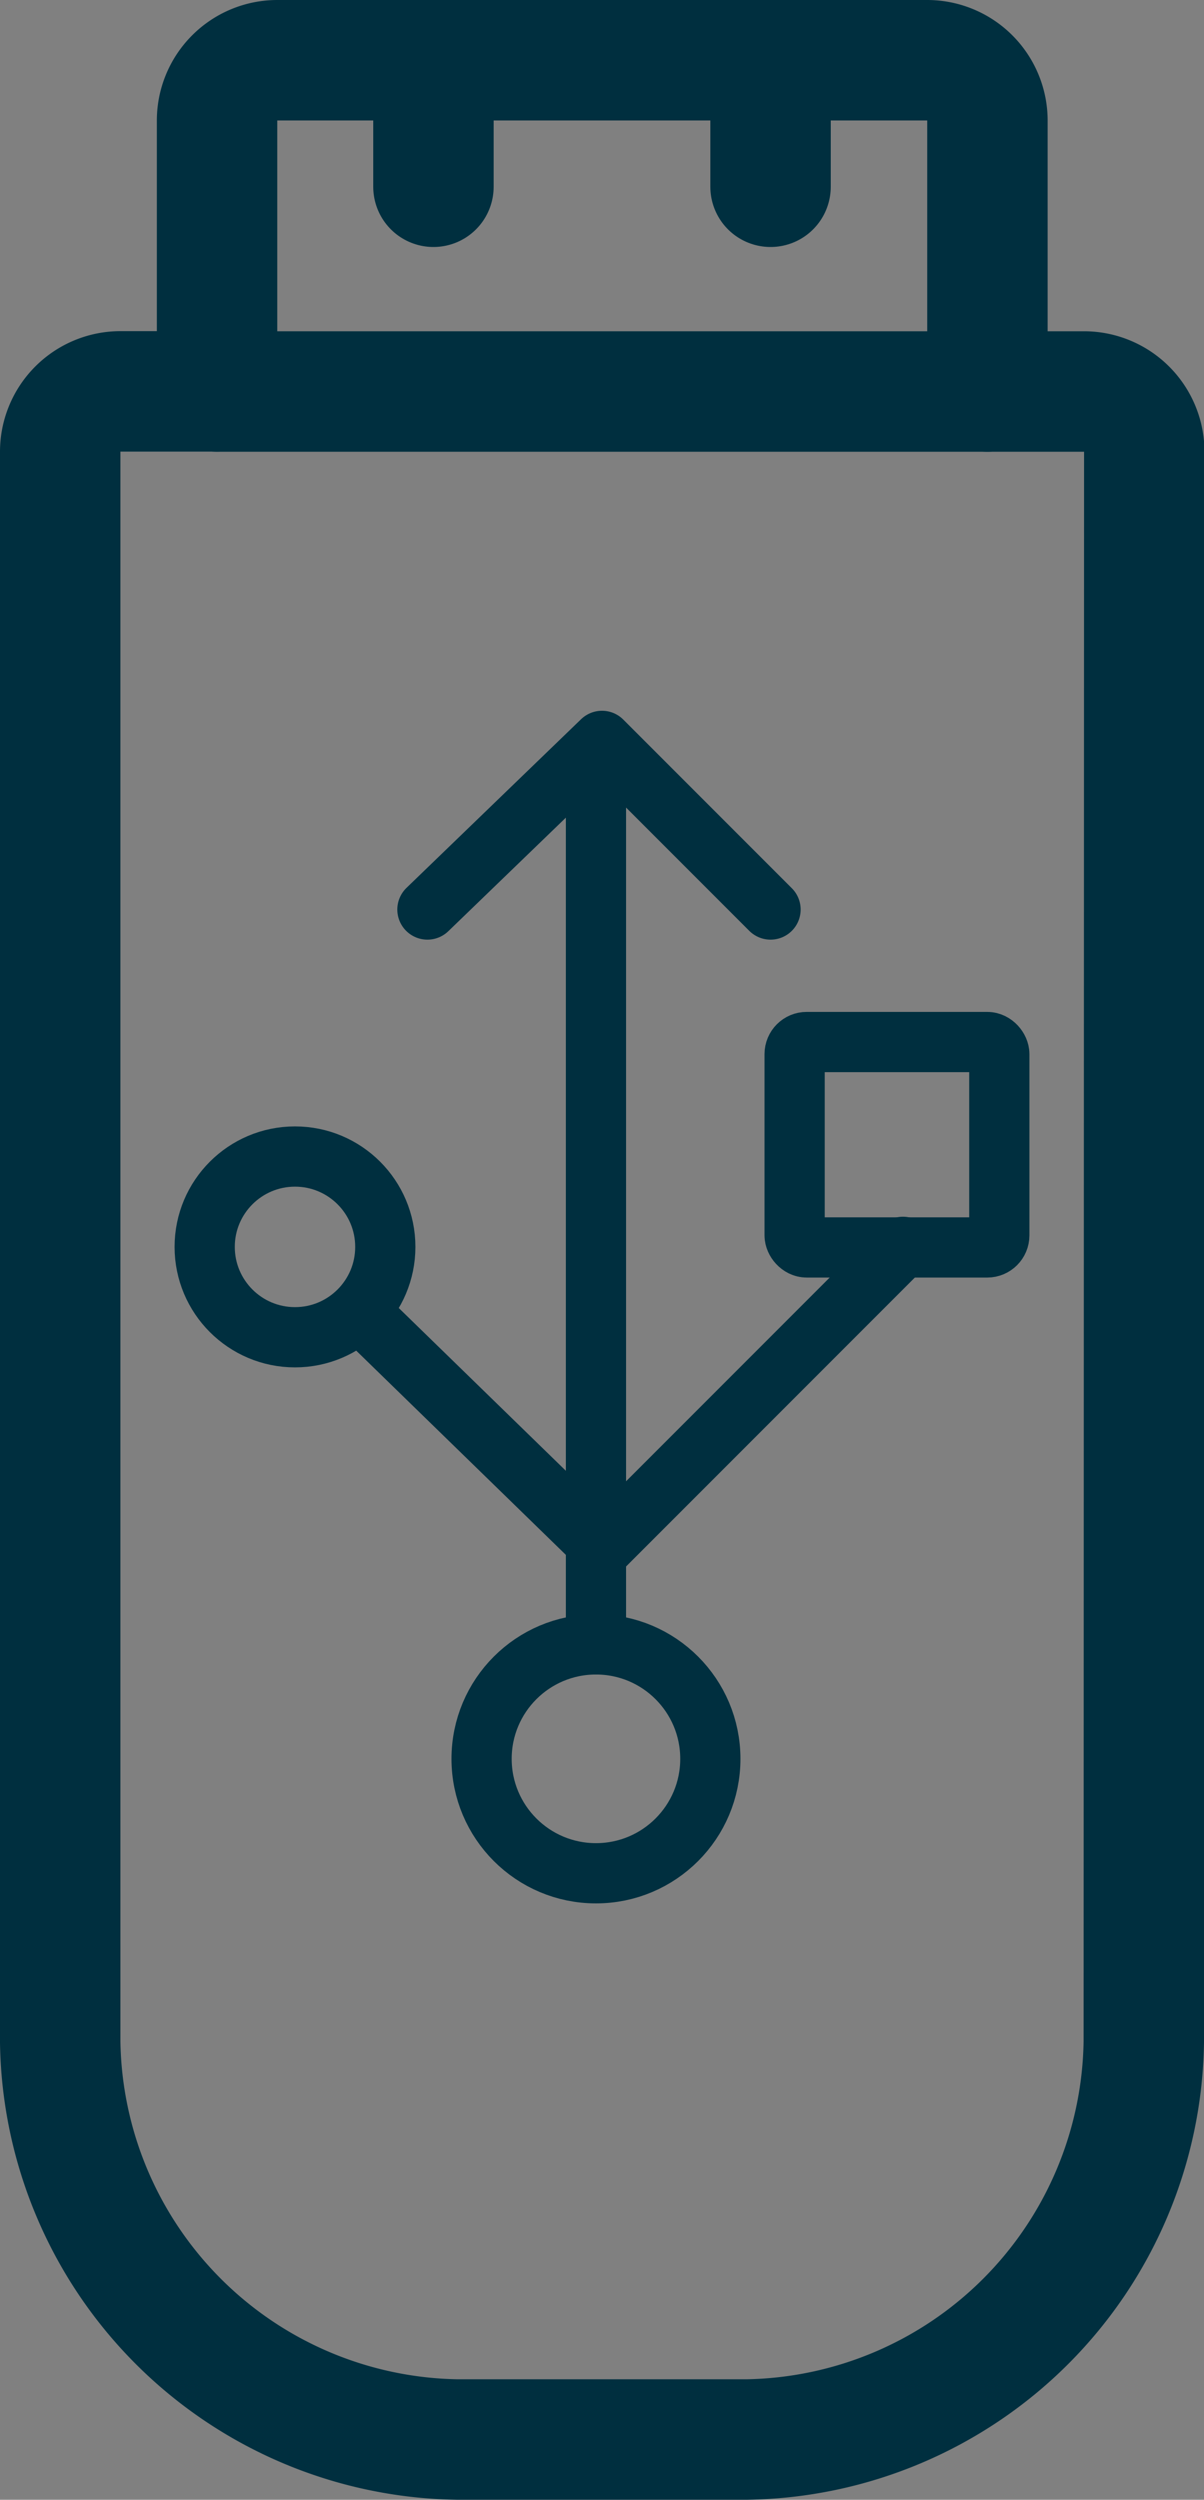 <svg xmlns="http://www.w3.org/2000/svg" width="19.958" height="41.413" viewBox="0 0 19.958 41.413"><rect x="0" y="0" width="19.958" height="41.413" fill="#808080" stroke="none"/><defs><style>.a,.b,.c,.d,.e{fill:none;stroke:#002f3f;stroke-linecap:round;stroke-linejoin:round;}.a{stroke-width:1.996px;}.b{stroke-width:0.998px;}.c{stroke-width:0.998px;}.d{stroke-width:0.998px;}.e{stroke-width:1.996px;}.f{fill:#fff;}</style></defs><g transform="translate(0.998 0.998)"><g transform="translate(8.981 19.708)"><g transform="translate(-8.981 -19.708)"><path class="a" d="M18.962,33.831a6.686,6.686,0,0,1-6.586,6.586H7.586A6.686,6.686,0,0,1,1,33.831V7.486a1,1,0,0,1,1-1h1.6V2a1,1,0,0,1,1-1H15.37a1,1,0,0,1,1,1V6.488h1.6a1,1,0,0,1,1,1Z" transform="translate(-1 -1)"/><g transform="translate(2.395 11.276)"><line class="b" y2="14.669" transform="translate(6.486 0.299)"/><ellipse class="c" cx="1.896" cy="1.896" rx="1.896" ry="1.896" transform="translate(4.59 14.968)"/><ellipse class="c" cx="1.497" cy="1.497" rx="1.497" ry="1.497" transform="translate(0 6.886)"/><line class="c" x1="3.792" y1="3.692" transform="translate(2.794 9.68)"/><line class="b" y1="4.989" x2="4.989" transform="translate(6.586 8.382)"/><rect class="c" width="3.393" height="3.403" rx="0.2" transform="translate(9.779 4.989)"/><path class="d" d="M7.1,15.094,9.994,12.3l2.794,2.794" transform="translate(-3.408 -12.3)"/></g><g transform="translate(6.187 0.699)"><line class="a" y2="1.397" transform="translate(5.588)"/><line class="a" y2="1.397"/></g><line class="e" x2="12.773" transform="translate(2.595 5.488)"/><path class="f" d="M1.2,5.5Z" transform="translate(-1 -1.009)"/></g></g></g></svg>